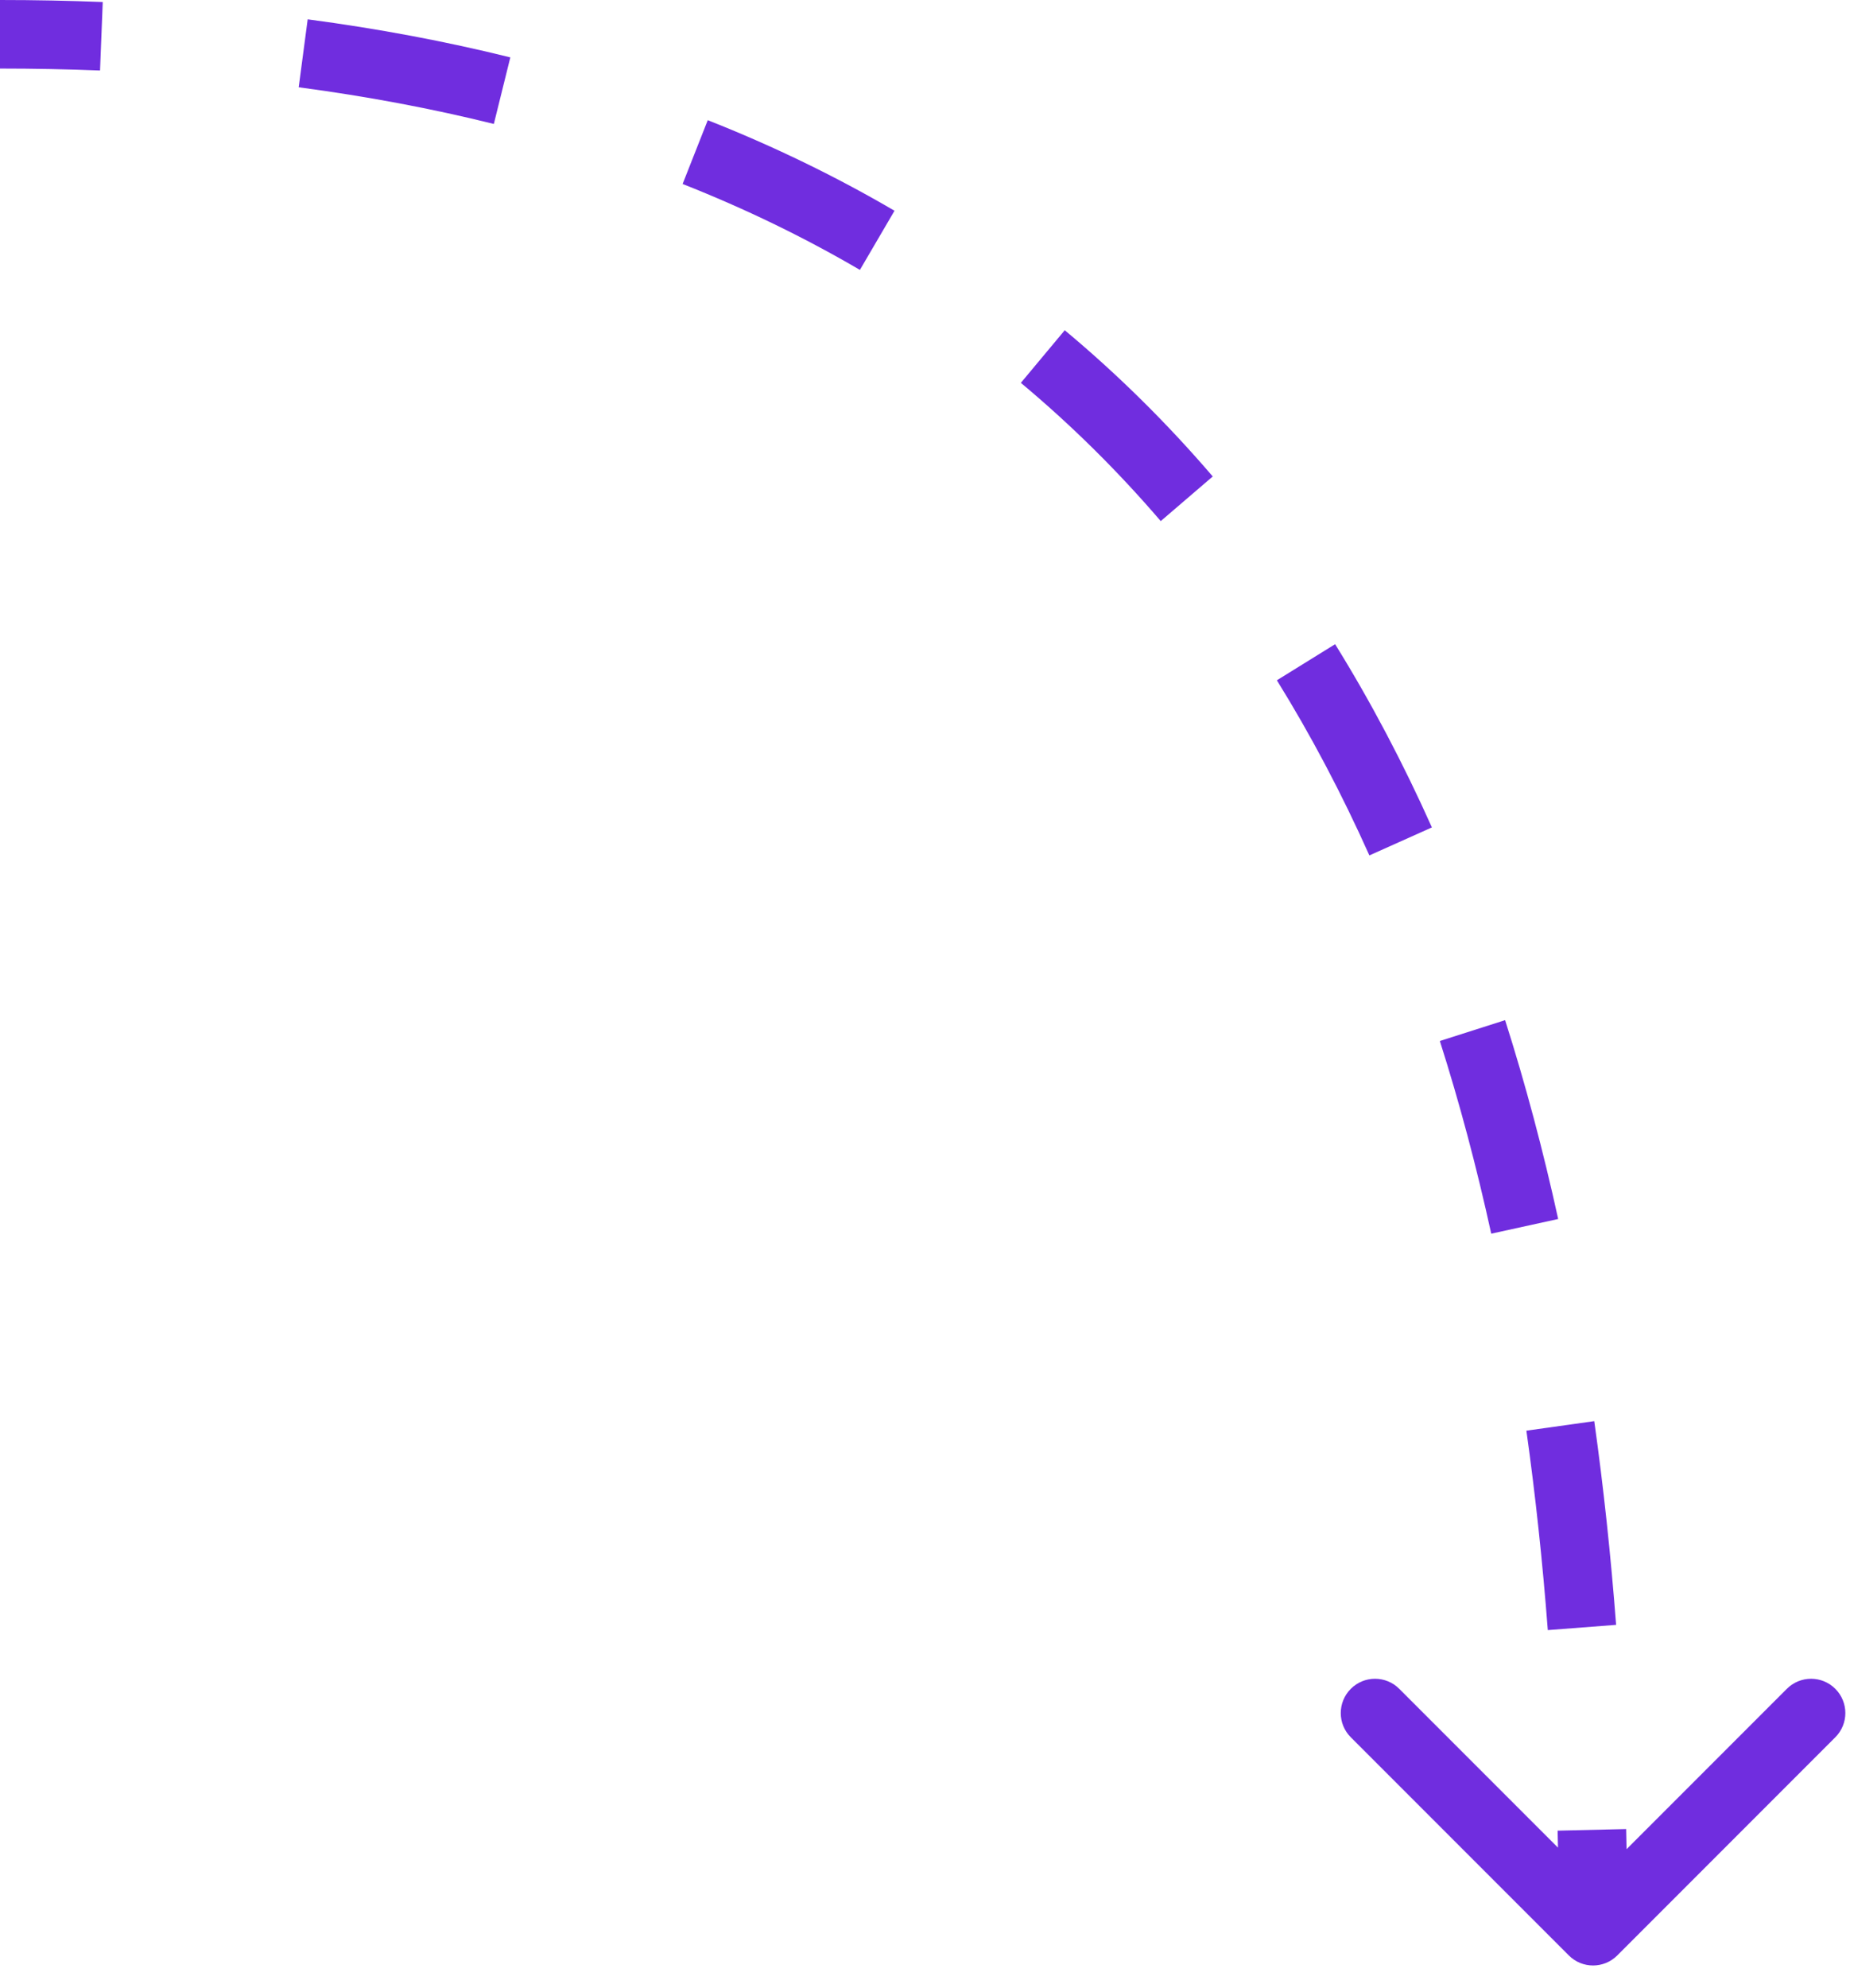 <?xml version="1.0" encoding="UTF-8"?> <svg xmlns="http://www.w3.org/2000/svg" width="54" height="58" viewBox="0 0 54 58" fill="none"> <path d="M45.793 57.046C46.183 57.437 46.816 57.437 47.207 57.046L53.571 50.682C53.962 50.292 53.962 49.658 53.571 49.268C53.181 48.877 52.547 48.877 52.157 49.268L46.5 54.925L40.843 49.268C40.453 48.877 39.819 48.877 39.429 49.268C39.038 49.659 39.038 50.292 39.429 50.682L45.793 57.046ZM9.2881e-06 2C0.993 2 1.966 2.019 2.92 2.057L2.999 0.059C2.018 0.02 1.018 -9.45574e-06 -9.2881e-06 3.41509e-09L9.2881e-06 2ZM8.719 2.546C10.714 2.811 12.611 3.168 14.415 3.616L14.896 1.674C13.016 1.208 11.046 0.837 8.981 0.564L8.719 2.546ZM19.925 5.367C21.765 6.093 23.488 6.931 25.1 7.874L26.11 6.148C24.407 5.152 22.592 4.269 20.659 3.506L19.925 5.367ZM29.798 11.169C31.275 12.402 32.634 13.748 33.881 15.202L35.399 13.9C34.081 12.363 32.643 10.938 31.079 9.634L29.798 11.169ZM37.271 19.846C38.268 21.454 39.167 23.159 39.971 24.955L41.796 24.138C40.958 22.265 40.018 20.481 38.971 18.793L37.271 19.846ZM42.028 30.369C42.603 32.172 43.102 34.048 43.528 35.99L45.482 35.562C45.043 33.563 44.528 31.628 43.933 29.761L42.028 30.369ZM44.554 41.737C44.819 43.626 45.027 45.566 45.179 47.555L47.173 47.402C47.018 45.374 46.806 43.392 46.535 41.459L44.554 41.737ZM45.466 53.406C45.489 54.374 45.5 55.352 45.5 56.339L47.5 56.339C47.5 55.337 47.489 54.343 47.466 53.359L45.466 53.406Z" fill="#702DDF"></path> </svg> 
